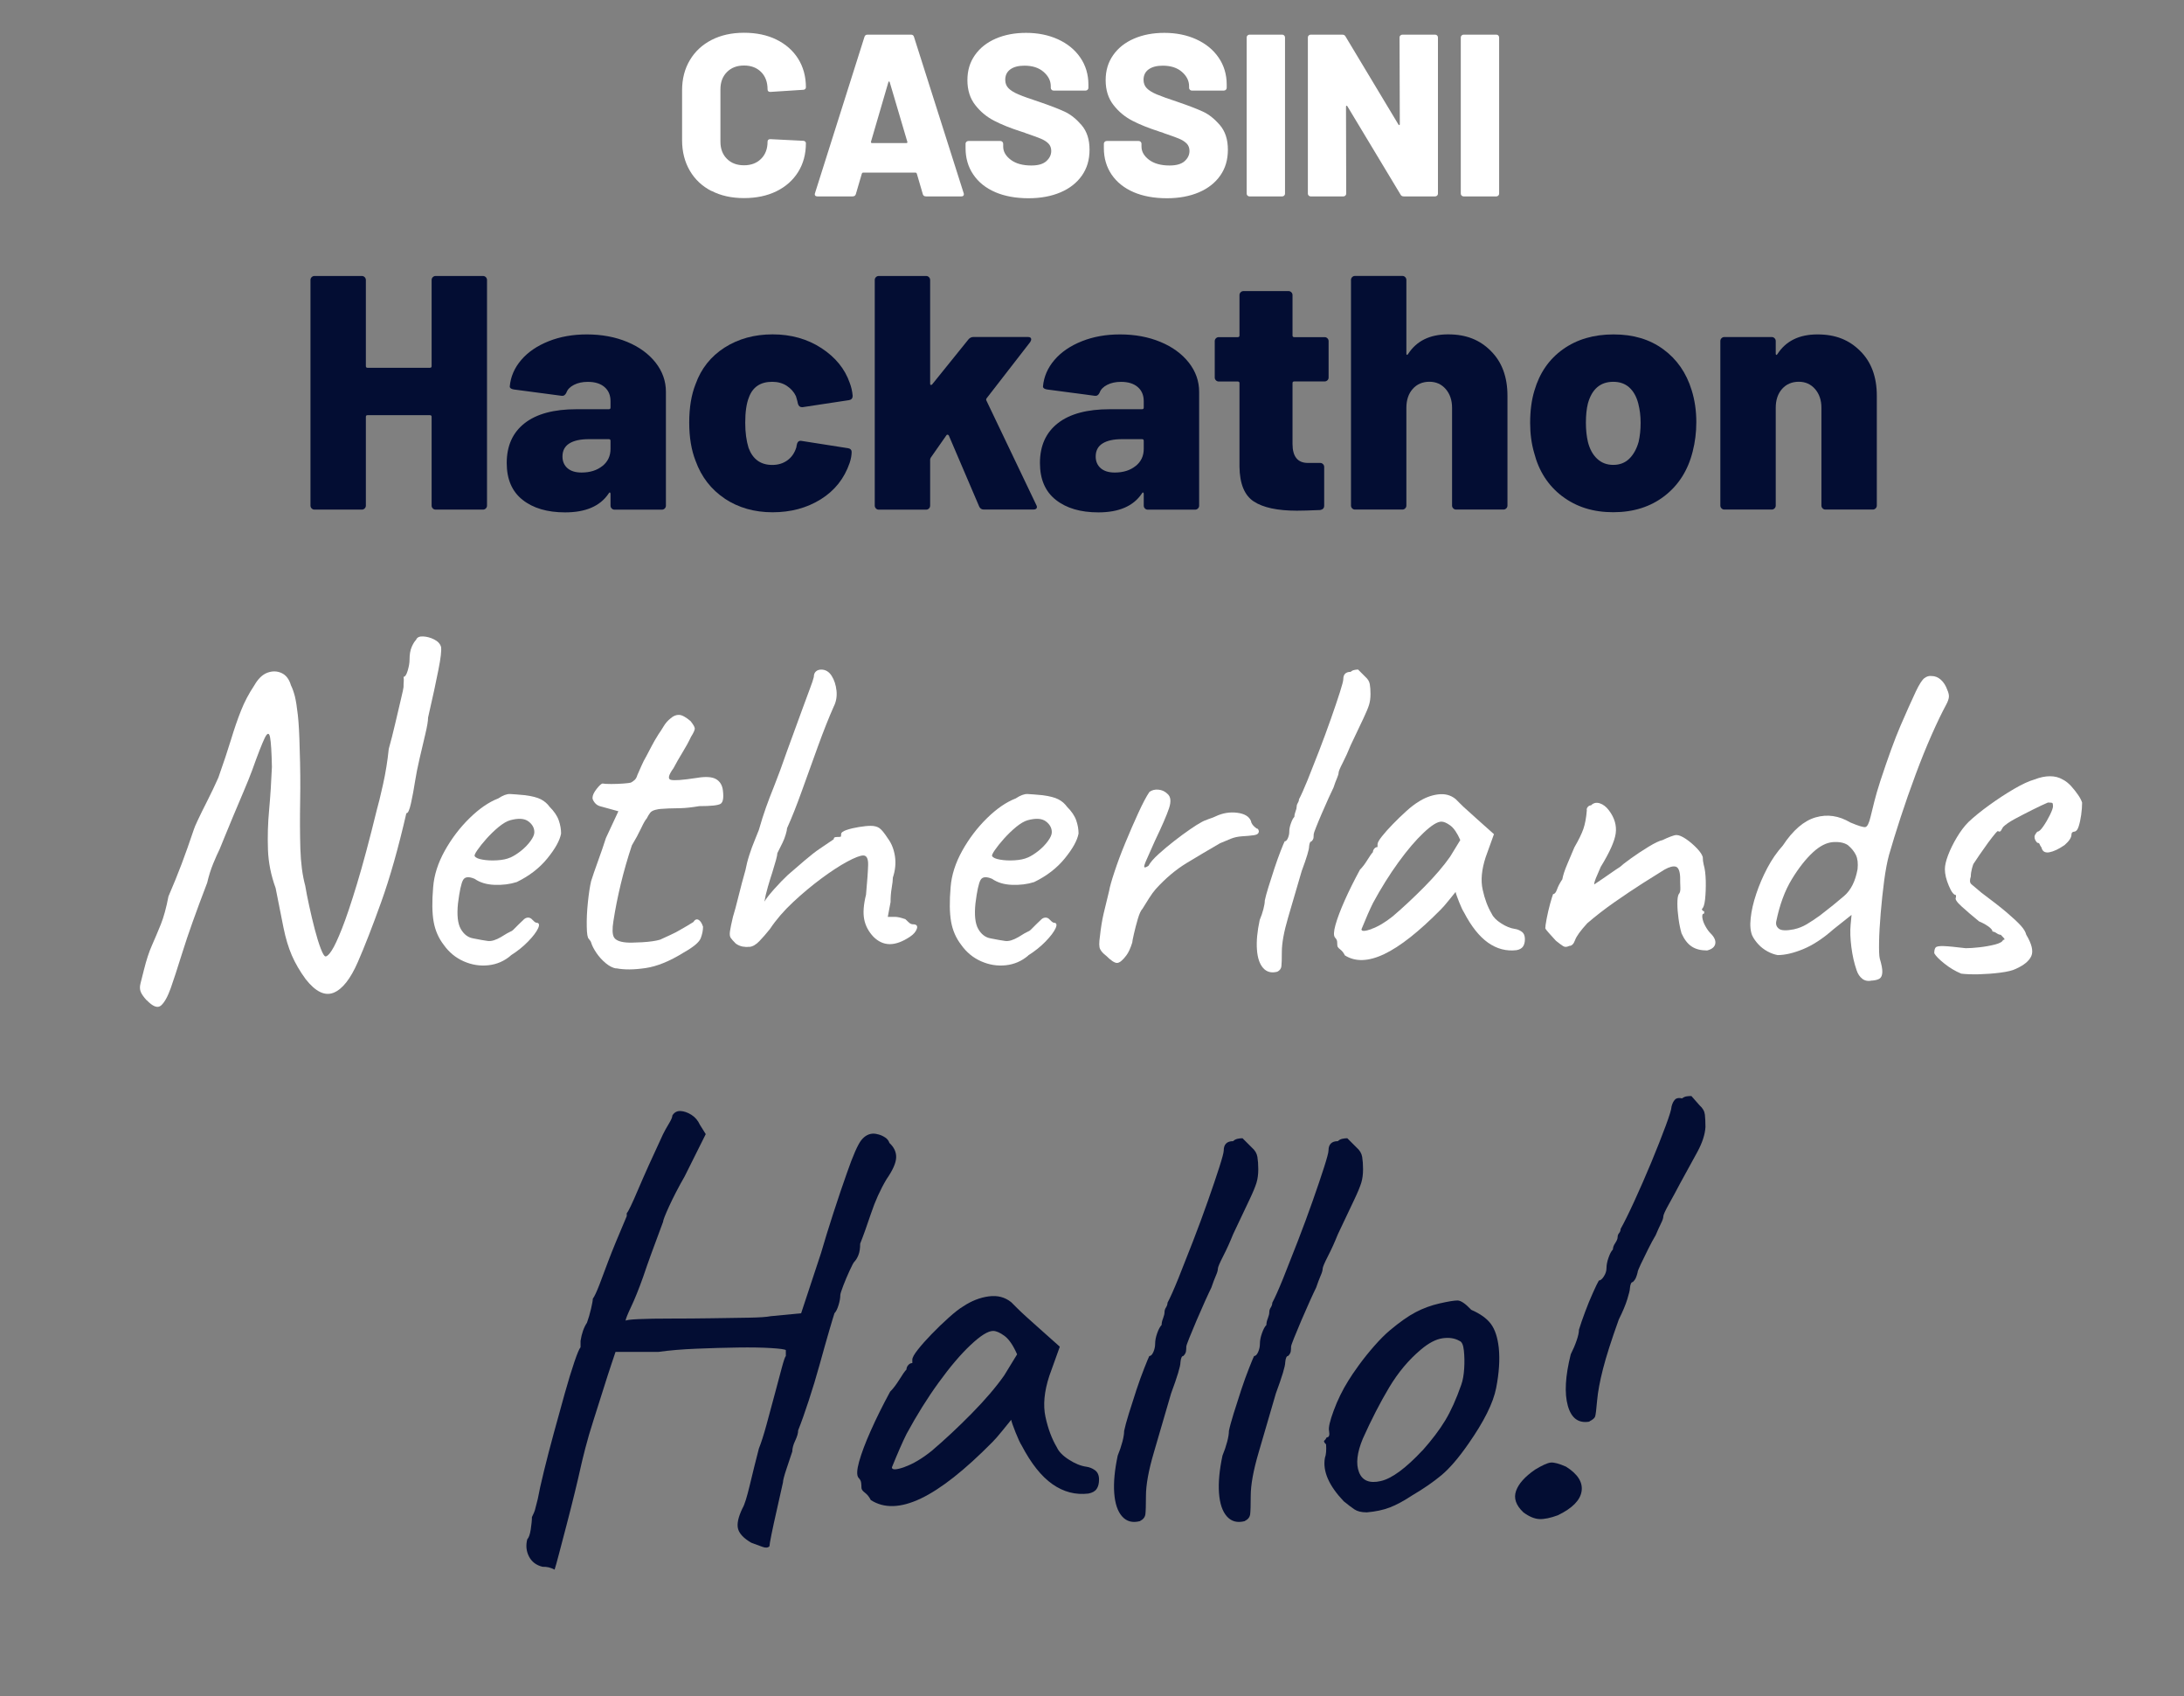 <svg width="425" height="330" xmlns="http://www.w3.org/2000/svg" xmlns:xlink="http://www.w3.org/1999/xlink" xml:space="preserve" overflow="hidden"><rect width="100%" height="100%" fill="#808080" stroke="none"/><g transform="translate(-140 -315)"><path d="M247.958 620.395C247.498 620.166 247.109 620.016 246.759 619.936 246.419 619.856 246.02 619.826 245.56 619.826 244.341 619.526 243.472 618.857 242.943 617.838 242.413 616.809 242.294 615.69 242.603 614.481 242.903 614.182 243.133 613.532 243.283 612.543 243.432 611.554 243.512 610.765 243.512 610.156 243.812 609.547 244.002 609.117 244.082 608.847 244.162 608.588 244.351 607.838 244.651 606.63 244.881 605.341 245.28 603.533 245.85 601.215 246.419 598.897 247.059 596.41 247.788 593.753 248.507 591.096 249.216 588.548 249.896 586.121 250.575 583.693 251.204 581.645 251.774 579.967 252.343 578.299 252.743 577.35 252.973 577.12L252.973 575.871C253.202 574.433 253.612 573.254 254.221 572.345 254.521 571.516 254.791 570.597 255.02 569.608 255.25 568.619 255.36 567.979 255.36 567.67 255.66 567.29 256.099 566.361 256.669 564.883 257.238 563.404 257.788 561.946 258.317 560.497 258.777 559.288 259.286 557.99 259.855 556.621 260.425 555.252 261.124 553.584 261.963 551.606L261.963 551.037C262.263 550.737 263.002 549.199 264.181 546.422 265.36 543.654 266.968 540.068 269.026 535.663 269.326 535.053 269.705 534.374 270.165 533.615 270.624 532.856 270.844 532.326 270.844 532.016 271.224 531.407 271.753 531.127 272.442 531.157 273.122 531.197 273.831 531.447 274.55 531.897 275.27 532.356 275.819 532.995 276.199 533.835L277.337 535.653 273.242 543.854C272.023 545.982 271.024 547.92 270.225 549.658 269.426 551.406 269.026 552.435 269.026 552.735 268.117 555.163 267.358 557.22 266.748 558.889 266.139 560.557 265.61 562.075 265.15 563.444 264.311 565.802 263.532 567.73 262.812 569.248 262.093 570.766 261.734 571.676 261.734 571.985 261.734 571.835 262.573 571.725 264.241 571.646 265.909 571.566 268.037 571.536 270.614 571.536 273.192 571.536 275.829 571.516 278.526 571.476 281.223 571.436 283.611 571.396 285.699 571.366 287.787 571.326 289.205 571.236 289.974 571.076L295.898 570.507 299.774 558.779C300.384 556.651 301.183 554.074 302.162 551.037 303.151 548 304.02 545.423 304.779 543.295 305.988 539.798 306.947 537.641 307.626 536.801 308.306 535.962 309.105 535.553 310.014 535.553 310.244 535.553 310.563 535.613 310.983 535.723 311.402 535.832 311.812 536.022 312.232 536.292 312.651 536.562 312.931 536.921 313.081 537.371 313.99 538.21 314.429 539.159 314.389 540.218 314.349 541.287 313.72 542.685 312.511 544.434 311.292 546.482 310.293 548.709 309.494 551.097 308.695 553.484 307.996 555.442 307.386 556.961 307.386 557.87 307.277 558.609 307.047 559.178 306.817 559.748 306.547 560.187 306.248 560.487 306.098 560.637 305.788 561.206 305.339 562.195 304.879 563.184 304.469 564.173 304.09 565.152 303.71 566.141 303.52 566.751 303.52 566.97 303.52 567.5 303.411 568.149 303.181 568.908 302.951 569.668 302.681 570.197 302.382 570.507 302.232 570.966 301.882 572.105 301.353 573.923 300.823 575.741 300.214 577.889 299.535 580.357 298.855 582.824 298.126 585.222 297.367 587.529 296.608 589.847 295.928 591.765 295.319 593.283 295.319 593.813 295.129 594.482 294.75 595.281 294.37 596.08 294.18 596.78 294.18 597.389 293.88 598.298 293.501 599.437 293.041 600.806 292.582 602.174 292.362 603.043 292.362 603.423 291.982 605.171 291.583 606.949 291.163 608.777 290.744 610.595 290.404 612.174 290.134 613.502 289.865 614.831 289.735 615.61 289.735 615.84 289.435 616.14 288.975 616.18 288.366 615.95 287.757 615.72 287.037 615.45 286.198 615.151 284.75 614.312 283.901 613.423 283.631 612.474 283.361 611.524 283.651 610.176 284.49 608.428 284.87 607.818 285.339 606.32 285.909 603.932 286.478 601.545 287.067 599.167 287.677 596.82 288.136 595.681 288.626 594.142 289.155 592.204 289.685 590.266 290.214 588.298 290.754 586.281 291.283 584.273 291.743 582.564 292.122 581.156 292.502 579.747 292.762 578.978 292.921 578.818L292.921 577.679C292.772 577.53 291.823 577.39 290.074 577.28 288.326 577.17 286.158 577.13 283.581 577.17 281.004 577.21 278.326 577.28 275.549 577.4 272.772 577.51 270.295 577.719 268.087 578.029L259.776 578.029C259.696 578.259 259.436 579.058 258.976 580.417 258.517 581.775 257.987 583.433 257.378 585.371 256.769 587.309 256.139 589.287 255.5 591.295 254.851 593.303 254.321 595.131 253.902 596.76 253.482 598.398 253.202 599.547 253.052 600.236 252.753 601.605 252.353 603.313 251.854 605.361 251.354 607.409 250.825 609.517 250.255 611.684 249.686 613.852 249.186 615.73 248.777 617.318 248.357 618.917 248.078 619.936 247.918 620.395Z" fill="#030D33"/><path d="M309.454 606.849C309.155 606.24 308.775 605.77 308.316 605.421 307.856 605.081 307.636 604.761 307.636 604.452 307.636 604.142 307.616 603.822 307.576 603.483 307.536 603.143 307.366 602.813 307.067 602.514 306.687 602.054 306.727 601.015 307.177 599.377 307.636 597.749 308.385 595.731 309.454 593.343 310.513 590.956 311.772 588.428 313.21 585.771 313.82 585.162 314.419 584.362 315.029 583.383 315.638 582.395 316.088 581.755 316.397 581.445 316.397 581.146 316.507 580.856 316.737 580.596 316.967 580.327 317.226 580.197 317.536 580.197L317.536 579.517C317.536 579.138 317.896 578.489 318.615 577.579 319.334 576.67 320.223 575.661 321.292 574.563 322.351 573.464 323.46 572.395 324.599 571.376 325.738 570.347 326.687 569.608 327.446 569.158 329.044 568.099 330.692 567.45 332.401 567.22 334.109 566.99 335.567 567.37 336.786 568.359 337.016 568.589 337.396 568.968 337.925 569.498 338.454 570.027 339.084 570.617 339.803 571.266 340.522 571.915 341.262 572.575 342.021 573.254L346.236 577.01 344.189 582.704C343.2 585.741 342.95 588.398 343.449 590.676 343.939 592.954 344.678 594.932 345.667 596.6 346.047 597.439 346.826 598.238 348.005 598.987 349.183 599.747 350.302 600.206 351.361 600.356 351.971 600.436 352.54 600.656 353.069 601.035 353.599 601.415 353.869 602.024 353.869 602.853 353.869 603.613 353.719 604.222 353.409 604.672 353.109 605.131 352.57 605.431 351.811 605.581 349.303 605.88 346.976 605.281 344.808 603.762 342.64 602.244 340.652 599.737 338.824 596.25 338.524 595.791 338.125 594.942 337.625 593.683 337.126 592.434 336.846 591.615 336.776 591.235 336.477 591.615 335.897 592.314 335.068 593.343 334.229 594.372 333.589 595.111 333.13 595.561 327.736 601.025 323.09 604.692 319.184 606.55 315.268 608.408 312.032 608.508 309.444 606.839ZM315.998 600.416C317.626 599.847 319.394 598.808 321.292 597.289 323.87 595.091 326.477 592.664 329.094 589.997 331.711 587.339 333.819 584.872 335.418 582.594L337.925 578.499C337.166 576.75 336.347 575.562 335.478 574.912 334.608 574.273 333.859 573.943 333.26 573.943 332.271 573.943 330.812 574.852 328.874 576.68 326.936 578.499 324.868 580.936 322.671 583.973 320.463 587.01 318.385 590.346 316.407 593.993 315.648 595.511 314.699 597.679 313.56 600.486 313.56 601.015 314.379 600.995 316.008 600.426Z" fill="#030D33"/><path d="M361.84 610.945C360.402 611.325 359.243 611.025 358.364 610.036 357.485 609.047 356.975 607.529 356.826 605.481 356.676 603.433 356.905 601.005 357.505 598.188 357.884 597.279 358.184 596.39 358.414 595.511 358.644 594.642 358.754 593.933 358.754 593.403 358.903 592.644 359.213 591.525 359.663 590.047 360.122 588.568 360.612 587.03 361.141 585.431 361.671 583.833 362.18 582.414 362.68 581.166 363.169 579.917 363.499 579.138 363.648 578.828 363.948 578.828 364.218 578.568 364.448 578.029 364.677 577.5 364.787 576.97 364.787 576.431 364.787 575.821 364.917 575.142 365.187 574.383 365.457 573.624 365.736 573.094 366.046 572.784 366.046 572.405 366.136 571.965 366.336 571.476 366.526 570.986 366.615 570.587 366.615 570.277 366.615 569.967 366.705 569.668 366.905 569.368 367.095 569.068 367.195 568.759 367.195 568.459 367.724 567.47 368.424 565.901 369.303 563.734 370.172 561.566 371.121 559.158 372.15 556.501 373.179 553.844 374.148 551.227 375.057 548.639 375.966 546.062 376.705 543.874 377.274 542.096 377.844 540.308 378.134 539.229 378.134 538.849 378.134 538.24 378.283 537.79 378.593 537.481 378.903 537.171 379.352 537.021 379.962 537.021 380.191 536.792 380.471 536.642 380.821 536.562 381.16 536.492 381.48 536.452 381.79 536.452 382.399 537.061 382.999 537.671 383.608 538.27 384.217 538.799 384.577 539.409 384.687 540.088 384.797 540.767 384.857 541.567 384.857 542.476 384.857 543.465 384.747 544.334 384.517 545.093 384.287 545.852 383.838 546.951 383.148 548.4 382.469 549.838 381.4 552.086 379.962 555.123 379.352 556.641 378.713 558.07 378.024 559.398 377.344 560.727 376.995 561.546 376.995 561.846 376.995 562.145 376.865 562.605 376.595 563.214 376.325 563.824 376.046 564.583 375.736 565.492 375.436 566.101 375.017 566.99 374.487 568.169 373.958 569.348 373.408 570.597 372.839 571.925 372.27 573.254 371.8 574.393 371.421 575.342 371.041 576.291 370.851 576.84 370.851 576.99 370.851 577.29 370.831 577.599 370.791 577.899 370.751 578.199 370.581 578.509 370.282 578.808 369.982 578.808 369.782 579.228 369.712 580.057 369.712 580.816 369.103 582.824 367.894 586.091 366.675 590.266 365.557 594.102 364.538 597.589 363.509 601.085 362.999 603.892 362.999 606.02 362.999 607.838 362.959 609.037 362.889 609.606 362.809 610.176 362.47 610.615 361.86 610.915Z" fill="#030D33"/><path d="M382.229 610.945C380.791 611.325 379.632 611.025 378.753 610.036 377.874 609.047 377.364 607.529 377.215 605.481 377.065 603.433 377.294 601.005 377.894 598.188 378.273 597.279 378.573 596.39 378.803 595.511 379.033 594.642 379.143 593.933 379.143 593.403 379.292 592.644 379.602 591.525 380.052 590.047 380.511 588.568 381.001 587.03 381.53 585.431 382.06 583.833 382.569 582.414 383.069 581.166 383.558 579.917 383.888 579.138 384.037 578.828 384.337 578.828 384.607 578.568 384.837 578.029 385.066 577.5 385.176 576.97 385.176 576.431 385.176 575.821 385.306 575.142 385.576 574.383 385.846 573.624 386.125 573.094 386.435 572.784 386.435 572.405 386.525 571.965 386.725 571.476 386.915 570.986 387.004 570.587 387.004 570.277 387.004 569.967 387.094 569.668 387.294 569.368 387.484 569.068 387.584 568.759 387.584 568.459 388.113 567.47 388.813 565.901 389.692 563.734 390.561 561.566 391.51 559.158 392.539 556.501 393.568 553.844 394.537 551.227 395.446 548.639 396.355 546.062 397.094 543.874 397.663 542.096 398.233 540.308 398.523 539.229 398.523 538.849 398.523 538.24 398.672 537.79 398.982 537.481 399.292 537.171 399.741 537.021 400.351 537.021 400.58 536.792 400.86 536.642 401.21 536.562 401.549 536.492 401.869 536.452 402.179 536.452 402.788 537.061 403.388 537.671 403.997 538.27 404.606 538.799 404.966 539.409 405.076 540.088 405.186 540.767 405.246 541.567 405.246 542.476 405.246 543.465 405.136 544.334 404.906 545.093 404.676 545.852 404.227 546.951 403.537 548.4 402.858 549.838 401.789 552.086 400.351 555.123 399.741 556.641 399.102 558.07 398.413 559.398 397.733 560.727 397.384 561.546 397.384 561.846 397.384 562.145 397.254 562.605 396.984 563.214 396.714 563.824 396.435 564.583 396.125 565.492 395.825 566.101 395.406 566.99 394.876 568.169 394.347 569.348 393.797 570.597 393.228 571.925 392.659 573.254 392.189 574.393 391.81 575.342 391.43 576.291 391.24 576.84 391.24 576.99 391.24 577.29 391.22 577.599 391.18 577.899 391.14 578.199 390.97 578.509 390.671 578.808 390.371 578.808 390.171 579.228 390.101 580.057 390.101 580.816 389.492 582.824 388.283 586.091 387.064 590.266 385.946 594.102 384.927 597.589 383.898 601.085 383.388 603.892 383.388 606.02 383.388 607.838 383.348 609.037 383.278 609.606 383.198 610.176 382.859 610.615 382.249 610.915Z" fill="#030D33"/><path d="M405.915 609.237C404.926 609.237 404.147 609.047 403.577 608.667 403.008 608.288 402.309 607.758 401.47 607.069 400.031 605.551 399.002 604.092 398.393 602.684 397.783 601.275 397.594 599.936 397.823 598.638 398.053 598.028 398.123 597.159 398.053 596.02 397.673 595.641 397.554 595.391 397.713 595.281 397.863 595.171 398.013 594.962 398.173 594.652 398.632 594.652 398.782 594.232 398.632 593.403 398.483 592.794 398.782 591.465 399.542 589.417 400.301 587.369 401.25 585.431 402.389 583.613 402.848 582.854 403.527 581.845 404.436 580.596 405.346 579.348 406.354 578.089 407.453 576.84 408.552 575.591 409.561 574.583 410.47 573.823 412.368 572.225 414.037 571.056 415.485 570.297 416.924 569.538 418.482 568.968 420.15 568.589 421.819 568.209 422.977 568.019 423.627 568.019 424.276 568.019 425.165 568.629 426.304 569.837 428.052 570.597 429.321 571.506 430.12 572.575 430.919 573.644 431.429 575.192 431.658 577.24 431.888 579.517 431.718 582.115 431.149 585.042 430.58 587.969 428.771 591.585 425.735 595.921 423.836 598.658 422.088 600.686 420.5 602.014 418.902 603.343 417.004 604.652 414.806 605.94 413.207 606.999 411.769 607.778 410.48 608.278 409.192 608.777 407.673 609.097 405.925 609.247ZM416.844 597.169C418.662 595.121 420.13 593.183 421.229 591.365 422.328 589.547 423.377 587.229 424.356 584.422 424.656 583.583 424.845 582.544 424.925 581.286 425.005 580.037 424.985 578.858 424.865 577.759 424.756 576.66 424.466 576.031 424.006 575.881 423.097 575.352 421.998 575.182 420.7 575.372 419.411 575.562 418.003 576.301 416.484 577.589 414.126 579.567 412.079 582.015 410.33 584.932 408.582 587.859 406.874 591.175 405.206 594.892 404.067 597.629 403.817 599.807 404.466 601.445 405.106 603.073 406.514 603.653 408.682 603.153 410.85 602.664 413.557 600.666 416.824 597.169Z" fill="#030D33"/><path d="M443.157 609.806C441.718 610.336 440.519 610.585 439.57 610.546 438.621 610.505 437.572 610.076 436.444 609.237 434.995 607.868 434.525 606.49 435.015 605.081 435.504 603.673 436.743 602.294 438.721 600.925 440.09 600.096 441.099 599.637 441.738 599.557 442.377 599.487 443.386 599.747 444.755 600.356 447.033 601.794 448.042 603.393 447.772 605.141 447.502 606.889 445.964 608.448 443.157 609.806ZM449.31 591.585C447.182 591.965 445.784 590.946 445.095 588.508 444.415 586.081 444.595 582.744 445.664 578.489 446.124 577.579 446.503 576.69 446.803 575.811 447.103 574.942 447.262 574.233 447.262 573.703 447.562 572.714 447.962 571.556 448.461 570.227 448.951 568.898 449.47 567.65 450 566.471 450.529 565.292 450.909 564.513 451.138 564.133 451.438 564.133 451.768 563.864 452.107 563.334 452.447 562.805 452.617 562.275 452.617 561.736 452.617 561.126 452.747 560.447 453.016 559.688 453.276 558.929 453.566 558.399 453.866 558.09 453.866 557.71 454.015 557.29 454.325 556.841 454.625 556.381 454.785 556.012 454.785 555.702 454.785 555.392 454.875 555.133 455.074 554.903 455.264 554.673 455.364 554.413 455.364 554.104 456.043 552.895 456.942 551.087 458.041 548.689 459.14 546.302 460.239 543.774 461.348 541.117 462.447 538.46 463.376 536.102 464.135 534.054 464.894 532.006 465.274 530.748 465.274 530.298 465.424 529.689 465.653 529.239 465.953 528.93 466.253 528.62 466.712 528.55 467.322 528.7 467.621 528.47 467.931 528.34 468.231 528.3 468.53 528.26 468.84 528.24 469.14 528.24 469.669 528.85 470.199 529.459 470.738 530.058 471.348 530.588 471.687 531.197 471.767 531.877 471.837 532.556 471.877 533.355 471.877 534.264 471.797 535.703 471.268 537.341 470.279 539.159 469.29 540.977 468.191 542.995 466.972 545.193 466.213 546.641 465.474 548 464.754 549.289 464.035 550.577 463.675 551.376 463.675 551.676 463.675 551.976 463.526 552.435 463.216 553.045 462.916 553.654 462.567 554.413 462.187 555.322 461.727 556.082 461.238 556.991 460.708 558.06 460.179 559.128 459.7 560.097 459.29 560.967 458.87 561.846 458.661 562.385 458.661 562.615 458.581 562.915 458.491 563.224 458.371 563.524 458.261 563.824 458.051 564.133 457.742 564.433 457.442 564.433 457.242 564.853 457.172 565.682 457.172 565.981 457.002 566.691 456.663 567.79 456.323 568.888 455.774 570.197 455.014 571.716 453.566 575.741 452.547 578.948 451.938 581.336 451.328 583.723 450.949 585.761 450.799 587.429 450.649 589.247 450.509 590.316 450.399 590.616 450.289 590.916 449.92 591.225 449.32 591.525Z" fill="#030D33"/><path d="M168.55 509.629C167.95 508.97 167.561 508.421 167.381 507.961 167.201 507.512 167.181 506.972 167.341 506.343 167.491 505.714 167.71 504.824 168.01 503.686 168.49 501.768 169.009 500.169 169.588 498.881 170.158 497.592 170.727 496.243 171.297 494.835 171.866 493.426 172.356 491.618 172.785 489.39 173.744 487.173 174.593 485.075 175.343 483.097 176.092 481.119 176.881 478.871 177.73 476.354 177.79 476.114 178.06 475.485 178.539 474.466 179.019 473.447 179.628 472.208 180.377 470.74 181.127 469.271 181.826 467.783 182.495 466.284 183.514 463.407 184.333 460.93 184.963 458.872 185.592 456.804 186.231 454.926 186.901 453.258 187.56 451.579 188.429 449.931 189.508 448.313 190.227 447.054 191.066 446.245 192.025 445.885 192.984 445.526 193.903 445.545 194.773 445.935 195.642 446.325 196.261 447.114 196.611 448.313 196.91 448.912 197.16 449.631 197.38 450.47 197.59 451.31 197.779 452.528 197.959 454.107 198.139 455.695 198.259 457.933 198.319 460.81 198.439 464.226 198.469 467.593 198.409 470.919 198.349 474.246 198.369 477.323 198.449 480.13 198.539 482.947 198.858 485.344 199.398 487.322 199.578 488.401 199.827 489.7 200.167 491.238 200.497 492.767 200.856 494.285 201.246 495.774 201.635 497.272 202.025 498.531 202.415 499.55 202.804 500.569 203.114 501.078 203.354 501.078 203.653 501.078 204.063 500.689 204.562 499.909 205.072 499.13 205.731 497.722 206.54 495.684 207.35 493.646 208.319 490.759 209.457 487.013 210.596 483.267 211.885 478.462 213.323 472.578 213.623 471.559 214.023 469.91 214.532 467.633 215.042 465.355 215.411 463.047 215.651 460.71 216.071 459.211 216.49 457.563 216.91 455.765 217.329 453.967 217.699 452.378 218.029 451 218.358 449.621 218.528 448.842 218.528 448.662 218.528 448.243 218.538 447.883 218.568 447.583 218.598 447.284 218.578 446.984 218.528 446.684 218.828 446.684 219.097 446.275 219.337 445.476 219.577 444.666 219.697 443.967 219.697 443.358 219.697 442.339 219.837 441.52 220.106 440.89 220.376 440.261 220.656 439.801 220.966 439.492 221.145 439.012 221.595 438.792 222.314 438.822 223.033 438.852 223.753 439.042 224.472 439.402 225.191 439.761 225.641 440.241 225.821 440.84 225.94 441.5 225.781 442.988 225.321 445.286 224.871 447.593 224.202 450.7 223.303 454.596 223.303 455.255 223.123 456.334 222.764 457.833 222.404 459.331 222.024 460.92 221.645 462.598 221.255 464.276 220.975 465.715 220.786 466.913 220.546 468.472 220.276 469.92 219.977 471.279 219.677 472.628 219.377 473.277 219.077 473.207 217.519 479.98 215.891 485.744 214.173 490.519 212.464 495.284 210.946 499.17 209.637 502.167 208.199 505.464 206.63 507.452 204.922 508.141 203.214 508.83 201.396 507.941 199.478 505.494 198.339 503.935 197.44 502.387 196.78 500.859 196.121 499.33 195.582 497.532 195.162 495.464 194.743 493.396 194.233 490.829 193.634 487.772 192.735 485.315 192.235 482.827 192.145 480.31 192.055 477.792 192.125 475.195 192.375 472.528 192.615 469.86 192.795 467.083 192.914 464.206 192.854 461.329 192.735 459.411 192.555 458.452 192.375 457.493 192.025 457.543 191.516 458.582 191.006 459.631 190.177 461.749 189.048 464.916 188.629 466.054 188.069 467.433 187.38 469.051 186.691 470.67 186.012 472.278 185.352 473.856 184.693 475.445 184.123 476.823 183.644 477.992 183.164 479.161 182.865 479.9 182.745 480.2 182.385 480.919 181.966 481.868 181.486 483.027 181.007 484.196 180.617 485.444 180.317 486.753 178.16 492.387 176.551 496.883 175.512 500.239 174.463 503.596 173.694 505.933 173.225 507.252 172.625 508.93 171.996 510.049 171.337 510.628 170.677 511.198 169.748 510.848 168.55 509.59Z" fill="#FFFFFF"/><path d="M239.397 500.908C238.138 501.987 236.689 502.617 235.041 502.797 233.393 502.976 231.784 502.717 230.226 502.027 228.668 501.338 227.379 500.279 226.36 498.841 225.341 497.522 224.682 496.013 224.382 494.305 224.082 492.597 224.052 490.359 224.292 487.602 224.472 485.265 225.221 482.917 226.54 480.539 227.858 478.172 229.457 476.064 231.345 474.206 233.233 472.348 235.101 471.059 236.959 470.34 237.858 469.741 238.627 469.461 239.247 469.481 239.876 469.511 240.845 469.591 242.164 469.711 243.542 469.89 244.581 470.16 245.27 470.52 245.96 470.879 246.509 471.359 246.939 471.958 247.838 472.857 248.437 473.746 248.737 474.616 249.037 475.485 249.186 476.334 249.186 477.173 248.947 478.492 248.068 480.09 246.529 481.988 245.001 483.876 243.003 485.424 240.545 486.613 239.227 487.033 237.788 487.213 236.23 487.153 234.671 487.093 233.383 486.703 232.364 485.984 231.225 485.504 230.476 485.574 230.116 486.204 229.756 486.833 229.427 488.351 229.127 490.739 228.887 493.017 229.067 494.685 229.667 495.734 230.266 496.783 231.075 497.402 232.094 497.572 233.293 497.812 234.232 497.981 234.921 498.071 235.61 498.161 236.46 497.912 237.488 497.312 238.448 496.713 239.047 496.363 239.287 496.273 239.526 496.183 239.716 496.063 239.866 495.914 240.016 495.764 240.385 495.384 240.985 494.795 241.404 494.375 241.734 494.065 241.974 493.846 242.214 493.636 242.483 493.526 242.783 493.526 243.083 493.526 243.352 493.666 243.592 493.936 243.832 494.205 244.072 494.405 244.311 494.515 244.911 494.515 245.041 494.875 244.721 495.594 244.391 496.313 243.742 497.172 242.783 498.161 241.824 499.15 240.685 500.069 239.367 500.898ZM239.307 481.848C239.966 481.548 240.655 481.119 241.374 480.549 242.094 479.98 242.703 479.351 243.213 478.661 243.722 477.972 243.982 477.393 243.982 476.913 243.982 476.074 243.592 475.375 242.813 474.795 242.034 474.226 240.865 474.156 239.307 474.576 238.647 474.755 237.898 475.195 237.059 475.874 236.22 476.564 235.431 477.333 234.681 478.162 233.932 479.001 233.333 479.75 232.883 480.41 232.434 481.069 232.264 481.458 232.384 481.578 232.564 481.878 233.073 482.108 233.912 482.248 234.751 482.398 235.69 482.447 236.739 482.378 237.788 482.318 238.637 482.138 239.297 481.838Z" fill="#FFFFFF"/><path d="M259.895 503.426C259.236 503.306 258.557 502.966 257.867 502.387 257.178 501.818 256.579 501.158 256.069 500.409 255.56 499.66 255.22 498.99 255.03 498.381 255.03 498.261 254.881 498.021 254.581 497.662 254.341 497.482 254.201 496.693 254.181 495.274 254.151 493.866 254.221 492.297 254.401 490.559 254.581 488.821 254.791 487.442 255.03 486.423 255.33 485.464 255.78 484.166 256.379 482.507 256.978 480.859 257.488 479.381 257.907 478.052L260.335 472.837 256.739 471.848C256.319 471.729 255.979 471.489 255.7 471.129 255.43 470.77 255.3 470.47 255.3 470.23 255.3 469.751 255.57 469.171 256.109 468.482 256.649 467.793 257.038 467.443 257.278 467.443 257.578 467.503 258.137 467.533 258.946 467.533 259.756 467.533 260.545 467.503 261.324 467.443 262.103 467.383 262.583 467.323 262.762 467.263 263.002 467.143 263.242 466.983 263.482 466.764 263.721 466.554 263.901 466.244 264.021 465.815 264.321 465.155 264.591 464.546 264.83 463.977 265.07 463.407 265.4 462.768 265.819 462.039 266.239 461.259 266.589 460.6 266.858 460.061 267.128 459.521 267.568 458.772 268.167 457.813 268.467 457.393 268.796 456.884 269.156 456.284 269.516 455.685 269.965 455.176 270.504 454.756 271.044 454.276 271.593 454.057 272.173 454.087 272.742 454.117 273.471 454.526 274.38 455.295 274.86 455.895 275.13 456.344 275.19 456.644 275.25 456.944 275.01 457.513 274.47 458.352 273.991 459.371 273.431 460.39 272.802 461.409 272.173 462.428 271.593 463.447 271.054 464.466 270.095 465.785 269.915 466.534 270.514 466.714 271.114 466.893 272.792 466.774 275.549 466.354 277.287 466.054 278.546 466.134 279.325 466.574 280.105 467.023 280.554 467.763 280.674 468.782 280.854 470.22 280.704 471.089 280.224 471.389 279.745 471.689 278.366 471.838 276.089 471.838 274.65 472.078 273.421 472.218 272.403 472.238 271.384 472.268 270.634 472.288 270.155 472.288 269.376 472.348 268.866 472.378 268.626 472.378 268.387 472.378 268.027 472.438 267.548 472.558 267.068 472.678 266.718 472.877 266.519 473.137 266.309 473.407 266.079 473.786 265.839 474.256 265.6 474.496 265.24 475.125 264.76 476.144 264.281 477.163 263.682 478.272 262.962 479.471 262.123 481.988 261.404 484.495 260.804 486.983 260.205 489.47 259.726 491.878 259.366 494.225 259.126 495.724 259.156 496.763 259.456 497.322 259.756 497.892 260.535 498.241 261.793 498.361 262.453 498.421 263.512 498.401 264.99 498.321 266.459 498.231 267.607 498.071 268.447 497.822 269.106 497.522 269.795 497.212 270.514 496.873 271.234 496.543 271.893 496.203 272.492 495.834 273.032 495.534 273.841 495.055 274.92 494.395 275.22 493.916 275.549 493.766 275.909 493.946 276.269 494.125 276.568 494.575 276.808 495.294 276.808 496.013 276.658 496.763 276.358 497.542 276.059 498.321 274.95 499.25 273.032 500.329 270.335 502.007 267.867 503.016 265.62 503.346 263.372 503.676 261.464 503.696 259.915 503.386Z" fill="#FFFFFF"/><path d="M285.789 499.2C285.369 499.26 284.93 499.24 284.49 499.16 284.041 499.07 283.601 498.881 283.181 498.581 282.702 498.101 282.372 497.732 282.192 497.462 282.013 497.192 281.963 496.763 282.053 496.163 282.142 495.564 282.332 494.635 282.632 493.376 282.932 492.417 283.291 491.089 283.711 489.38 284.13 487.672 284.58 485.984 285.06 484.306 285.239 483.347 285.489 482.358 285.819 481.339 286.148 480.32 286.488 479.381 286.858 478.502 287.217 477.632 287.487 476.963 287.667 476.484 288.146 474.805 288.616 473.337 289.065 472.078 289.515 470.819 290.064 469.371 290.734 467.713 291.393 466.064 292.202 463.867 293.161 461.109 294.48 457.513 295.479 454.766 296.168 452.878 296.857 450.99 297.367 449.611 297.696 448.742 298.026 447.873 298.246 447.204 298.366 446.714 298.366 446.235 298.506 445.875 298.775 445.635 299.045 445.396 299.385 445.276 299.814 445.276 300.653 445.276 301.323 445.685 301.842 446.495 302.352 447.304 302.661 448.263 302.781 449.372 302.901 450.48 302.721 451.519 302.242 452.468 301.283 454.626 300.264 457.193 299.185 460.16 298.106 463.127 297.057 466.034 296.038 468.881 295.019 471.729 294.06 474.146 293.161 476.124 293.161 476.364 293.071 476.783 292.891 477.383 292.712 477.982 292.502 478.522 292.262 479.001 292.022 479.481 291.693 480.14 291.273 480.979 291.273 481.219 291.183 481.668 291.003 482.328 290.824 482.987 290.584 483.796 290.284 484.755 290.044 485.474 289.755 486.403 289.425 487.542 289.095 488.681 288.876 489.64 288.756 490.419 289.055 489.88 289.685 489.071 290.644 487.992 291.603 486.913 292.502 485.984 293.341 485.205 294.3 484.365 295.379 483.436 296.578 482.418 297.776 481.399 298.735 480.649 299.455 480.17 300.174 479.69 301.103 479.061 302.242 478.282 302.242 478.042 302.342 477.912 302.561 477.872 302.771 477.842 302.991 477.832 303.231 477.832 303.471 477.832 303.6 477.802 303.64 477.742 303.67 477.682 303.68 477.533 303.68 477.293 303.68 476.993 304.02 476.723 304.719 476.484 305.409 476.244 306.218 476.054 307.147 475.904 308.076 475.754 308.835 475.674 309.434 475.674 310.154 475.674 310.723 475.824 311.143 476.124 311.562 476.424 312.102 477.083 312.761 478.102 313.48 479.061 313.94 480.22 314.15 481.558 314.359 482.907 314.229 484.306 313.75 485.734 313.75 486.214 313.67 486.893 313.52 487.762 313.37 488.631 313.3 489.55 313.3 490.509L312.761 493.386 314.199 493.386C314.679 493.386 315.338 493.536 316.177 493.836 316.417 494.076 316.657 494.295 316.897 494.505 317.136 494.715 317.376 494.825 317.616 494.825 318.335 494.825 318.605 495.114 318.425 495.674 318.245 496.243 317.796 496.773 317.076 497.252 315.638 498.211 314.329 498.691 313.161 498.691 311.992 498.691 310.923 498.211 309.964 497.252 309.005 496.233 308.405 495.094 308.166 493.836 307.926 492.577 308.046 490.989 308.525 489.071 308.765 486.433 308.905 484.505 308.935 483.277 308.965 482.048 308.645 481.439 307.996 481.439 307.396 481.439 306.348 481.838 304.849 482.647 303.351 483.456 301.672 484.555 299.814 485.934 297.956 487.312 296.128 488.841 294.33 490.519 292.532 492.197 291.033 493.936 289.835 495.734 289.115 496.633 288.426 497.432 287.767 498.111 287.107 498.801 286.448 499.18 285.789 499.23Z" fill="#FFFFFF"/><path d="M340.093 500.908C338.834 501.987 337.386 502.617 335.737 502.797 334.089 502.976 332.481 502.717 330.922 502.027 329.364 501.338 328.075 500.279 327.056 498.841 326.037 497.522 325.378 496.013 325.078 494.305 324.779 492.597 324.749 490.359 324.988 487.602 325.168 485.265 325.917 482.917 327.236 480.539 328.555 478.172 330.153 476.064 332.041 474.206 333.929 472.348 335.797 471.059 337.655 470.34 338.554 469.741 339.324 469.461 339.943 469.481 340.572 469.511 341.541 469.591 342.86 469.711 344.239 469.89 345.277 470.16 345.967 470.52 346.656 470.879 347.205 471.359 347.635 471.958 348.534 472.857 349.133 473.746 349.433 474.616 349.733 475.485 349.883 476.334 349.883 477.173 349.643 478.492 348.764 480.09 347.225 481.988 345.697 483.876 343.699 485.424 341.242 486.613 339.923 487.033 338.484 487.213 336.926 487.153 335.368 487.093 334.079 486.703 333.06 485.984 331.921 485.504 331.172 485.574 330.812 486.204 330.453 486.833 330.123 488.351 329.823 490.739 329.584 493.017 329.763 494.685 330.363 495.734 330.962 496.783 331.771 497.402 332.79 497.572 333.989 497.812 334.928 497.981 335.617 498.071 336.307 498.161 337.156 497.912 338.185 497.312 339.144 496.713 339.743 496.363 339.983 496.273 340.223 496.183 340.412 496.063 340.562 495.914 340.712 495.764 341.082 495.384 341.681 494.795 342.101 494.375 342.43 494.065 342.67 493.846 342.91 493.636 343.18 493.526 343.479 493.526 343.779 493.526 344.049 493.666 344.288 493.936 344.528 494.205 344.768 494.405 345.008 494.515 345.607 494.515 345.737 494.875 345.417 495.594 345.088 496.313 344.438 497.172 343.479 498.161 342.52 499.15 341.381 500.069 340.063 500.898ZM340.003 481.848C340.662 481.548 341.352 481.119 342.071 480.549 342.79 479.98 343.399 479.351 343.909 478.661 344.418 477.972 344.678 477.393 344.678 476.913 344.678 476.074 344.288 475.375 343.509 474.795 342.73 474.226 341.561 474.156 340.003 474.576 339.344 474.755 338.594 475.195 337.755 475.874 336.916 476.564 336.127 477.333 335.378 478.162 334.628 479.001 334.029 479.75 333.579 480.41 333.13 481.069 332.96 481.458 333.08 481.578 333.26 481.878 333.769 482.108 334.608 482.248 335.448 482.398 336.387 482.447 337.436 482.378 338.484 482.318 339.334 482.138 339.993 481.838Z" fill="#FFFFFF"/><path d="M355.197 500.908C354.658 500.489 354.278 500.069 354.078 499.65 353.869 499.23 353.859 498.421 354.038 497.222 354.218 495.544 354.458 494.065 354.758 492.767 355.057 491.478 355.417 490 355.837 488.311 355.956 487.592 356.296 486.363 356.875 484.625 357.445 482.887 358.144 480.999 358.993 478.961 359.832 476.923 360.672 474.995 361.511 473.167 362.35 471.339 363.069 469.97 363.668 469.081 364.148 468.722 364.727 468.572 365.417 468.632 366.106 468.692 366.685 468.961 367.175 469.441 367.834 469.98 367.934 470.929 367.485 472.268 367.035 473.617 366.116 475.734 364.737 478.611 364.018 480.23 363.479 481.439 363.119 482.248 362.759 483.057 362.61 483.536 362.669 483.686 362.729 483.836 362.999 483.766 363.479 483.456 363.838 482.797 364.498 482.038 365.457 481.169 366.416 480.3 367.435 479.451 368.513 478.611 369.592 477.772 370.611 477.023 371.57 476.364 372.529 475.704 373.189 475.285 373.548 475.105 374.028 474.805 374.587 474.556 375.217 474.346 375.846 474.136 376.276 473.976 376.515 473.846 377.894 473.187 379.302 472.947 380.741 473.127 382.179 473.307 383.078 473.846 383.438 474.745 383.498 475.225 383.858 475.704 384.517 476.184 384.757 476.184 384.907 476.364 384.967 476.723 384.967 477.143 384.657 477.403 384.028 477.493 383.398 477.582 382.599 477.662 381.64 477.712 380.861 477.772 380.171 477.922 379.572 478.162 378.973 478.402 378.253 478.701 377.414 479.061 375.137 480.38 372.959 481.668 370.891 482.927 368.823 484.186 366.825 485.864 364.917 487.962 364.498 488.441 364.078 489.011 363.659 489.67 363.239 490.329 362.789 491.049 362.31 491.828 362.01 492.128 361.711 492.787 361.411 493.806 361.111 494.825 360.861 495.804 360.652 496.723 360.442 497.652 360.332 498.211 360.332 498.391 359.972 499.53 359.583 500.369 359.163 500.908 358.444 501.867 357.844 502.347 357.365 502.347 356.885 502.347 356.166 501.867 355.207 500.908Z" fill="#FFFFFF"/><path d="M388.553 504.055C387.414 504.355 386.495 504.115 385.806 503.336 385.116 502.557 384.707 501.358 384.597 499.74 384.477 498.121 384.657 496.203 385.136 493.986 385.436 493.266 385.676 492.567 385.856 491.868 386.035 491.178 386.125 490.629 386.125 490.199 386.245 489.6 386.485 488.721 386.845 487.552 387.204 486.383 387.594 485.165 388.013 483.906 388.433 482.647 388.833 481.528 389.222 480.529 389.612 479.54 389.862 478.931 389.991 478.691 390.231 478.691 390.441 478.482 390.621 478.062 390.801 477.642 390.89 477.223 390.89 476.803 390.89 476.324 390.99 475.784 391.21 475.185 391.42 474.586 391.64 474.166 391.879 473.926 391.879 473.627 391.949 473.287 392.099 472.897 392.249 472.508 392.329 472.188 392.329 471.948 392.329 471.709 392.399 471.469 392.549 471.229 392.699 470.989 392.779 470.75 392.779 470.51 393.198 469.731 393.747 468.492 394.447 466.784 395.136 465.075 395.885 463.177 396.694 461.079 397.504 458.982 398.263 456.914 398.982 454.876 399.701 452.838 400.281 451.12 400.73 449.711 401.18 448.303 401.4 447.454 401.4 447.154 401.4 446.674 401.519 446.315 401.759 446.075 401.999 445.835 402.359 445.715 402.838 445.715 403.018 445.536 403.248 445.416 403.517 445.356 403.787 445.296 404.037 445.266 404.277 445.266 404.756 445.745 405.236 446.225 405.715 446.704 406.195 447.124 406.474 447.603 406.564 448.143 406.654 448.682 406.694 449.312 406.694 450.031 406.694 450.81 406.604 451.499 406.424 452.099 406.245 452.698 405.885 453.567 405.346 454.706 404.806 455.845 403.967 457.613 402.828 460.011 402.349 461.209 401.839 462.338 401.3 463.387 400.76 464.436 400.491 465.085 400.491 465.315 400.491 465.545 400.381 465.915 400.181 466.394 399.971 466.874 399.741 467.473 399.512 468.192 399.272 468.672 398.942 469.381 398.523 470.31 398.103 471.239 397.663 472.228 397.214 473.277 396.764 474.326 396.385 475.225 396.095 475.974 395.795 476.723 395.646 477.163 395.646 477.273 395.646 477.513 395.626 477.752 395.606 477.992 395.576 478.232 395.436 478.472 395.196 478.711 394.956 478.711 394.806 479.041 394.746 479.7 394.746 480.3 394.267 481.888 393.308 484.465 392.349 487.762 391.46 490.789 390.651 493.546 389.842 496.303 389.442 498.521 389.442 500.199 389.442 501.638 389.412 502.577 389.352 503.026 389.292 503.476 389.022 503.825 388.543 504.065Z" fill="#FFFFFF"/><path d="M401.679 500.819C401.44 500.339 401.14 499.969 400.78 499.7 400.421 499.43 400.241 499.18 400.241 498.94 400.241 498.701 400.221 498.441 400.201 498.181 400.171 497.912 400.031 497.652 399.791 497.412 399.492 497.052 399.522 496.233 399.881 494.945 400.241 493.656 400.84 492.068 401.679 490.18 402.518 488.291 403.507 486.303 404.646 484.206 405.126 483.726 405.605 483.097 406.085 482.318 406.564 481.538 406.924 481.029 407.164 480.789 407.164 480.549 407.254 480.33 407.433 480.11 407.613 479.9 407.823 479.8 408.063 479.8L408.063 479.261C408.063 478.961 408.342 478.452 408.912 477.732 409.481 477.013 410.181 476.224 411.03 475.355 411.869 474.486 412.738 473.647 413.637 472.837 414.536 472.028 415.285 471.449 415.885 471.089 417.143 470.25 418.442 469.741 419.801 469.561 421.149 469.381 422.298 469.681 423.257 470.46 423.437 470.64 423.737 470.939 424.156 471.359 424.576 471.778 425.065 472.248 425.645 472.747 426.214 473.257 426.793 473.786 427.393 474.326L430.719 477.293 429.101 481.788C428.322 484.186 428.122 486.284 428.522 488.082 428.911 489.88 429.491 491.438 430.27 492.757 430.57 493.416 431.179 494.046 432.118 494.645 433.047 495.244 433.926 495.604 434.765 495.724 435.245 495.784 435.694 495.964 436.114 496.263 436.533 496.563 436.743 497.042 436.743 497.702 436.743 498.301 436.623 498.781 436.384 499.14 436.144 499.5 435.724 499.74 435.125 499.86 433.147 500.099 431.299 499.62 429.591 498.421 427.882 497.222 426.304 495.244 424.875 492.487 424.636 492.128 424.316 491.458 423.926 490.469 423.537 489.48 423.307 488.841 423.257 488.531 423.017 488.831 422.568 489.39 421.908 490.199 421.249 491.009 420.74 491.598 420.38 491.948 416.124 496.263 412.448 499.16 409.361 500.629 406.275 502.097 403.707 502.167 401.669 500.849ZM406.854 495.744C408.143 495.294 409.531 494.475 411.03 493.276 413.068 491.538 415.115 489.62 417.193 487.522 419.261 485.424 420.929 483.476 422.188 481.678L424.166 478.442C423.567 477.063 422.917 476.124 422.238 475.615 421.549 475.105 420.959 474.855 420.49 474.855 419.711 474.855 418.552 475.575 417.034 477.013 415.505 478.452 413.867 480.37 412.129 482.767 410.39 485.165 408.742 487.802 407.184 490.679 406.584 491.878 405.835 493.586 404.936 495.804 404.936 496.223 405.575 496.213 406.874 495.764Z" fill="#FFFFFF"/><path d="M472.167 499.919C470.968 499.919 469.979 499.67 469.2 499.15 468.421 498.641 467.761 497.792 467.222 496.593 466.982 495.754 466.782 494.805 466.642 493.766 466.493 492.717 466.413 491.728 466.413 490.799 466.413 489.87 466.503 489.26 466.682 488.961 466.922 488.721 467.022 488.291 466.992 487.662 466.962 487.033 466.952 486.353 466.952 485.634 466.892 484.435 466.602 483.766 466.103 483.616 465.593 483.466 464.854 483.656 463.895 484.196 462.816 484.855 461.408 485.734 459.67 486.843 457.931 487.952 456.123 489.171 454.225 490.489 452.337 491.808 450.549 493.186 448.881 494.625 447.562 496.063 446.763 497.162 446.503 497.912 446.233 498.661 445.854 499.03 445.384 499.03 444.905 499.27 444.495 499.29 444.176 499.07 443.846 498.861 443.376 498.521 442.777 498.031 442.357 497.552 441.938 497.092 441.518 496.643 441.099 496.193 440.829 495.854 440.709 495.604 440.709 495.304 440.799 494.675 440.979 493.716 441.159 492.757 441.388 491.798 441.648 490.839 441.918 489.88 442.108 489.25 442.228 488.951 442.527 488.951 442.777 488.651 442.987 488.052 443.197 487.452 443.536 486.793 444.026 486.074 444.146 485.354 444.455 484.385 444.975 483.157 445.484 481.928 445.944 480.829 446.363 479.87 447.202 478.432 447.782 477.233 448.121 476.274 448.451 475.315 448.671 474.116 448.791 472.678 448.731 472.438 448.791 472.218 448.971 472.008 449.15 471.798 449.36 471.689 449.6 471.689 450.079 471.209 450.649 471.079 451.308 471.289 451.967 471.499 452.567 471.958 453.106 472.678 454.185 474.116 454.615 475.595 454.415 477.133 454.205 478.661 453.226 480.839 451.498 483.656 451.078 484.615 450.759 485.354 450.549 485.864 450.339 486.373 450.229 486.783 450.229 487.073 451.488 486.234 452.517 485.534 453.336 484.955 454.145 484.385 454.785 483.956 455.264 483.656 455.564 483.357 456.253 482.817 457.332 482.038 458.411 481.259 459.56 480.499 460.788 479.75 462.017 479.001 462.926 478.571 463.536 478.442 464.015 478.202 464.525 477.982 465.064 477.772 465.603 477.562 465.993 477.463 466.233 477.463 466.712 477.463 467.322 477.722 468.071 478.222 468.82 478.731 469.519 479.331 470.189 480.02 470.848 480.709 471.238 481.299 471.358 481.768 471.358 482.008 471.368 482.248 471.397 482.487 471.427 482.727 471.467 482.967 471.527 483.207 471.767 483.986 471.897 485.035 471.937 486.353 471.967 487.672 471.917 488.871 471.807 489.95 471.687 491.029 471.477 491.658 471.178 491.838 471.238 492.138 471.388 492.287 471.627 492.287L471.627 492.737C471.328 492.737 471.208 492.997 471.268 493.496 471.328 494.006 471.517 494.565 471.847 495.164 472.177 495.764 472.516 496.243 472.886 496.603 473.605 497.322 473.905 497.991 473.785 498.621 473.665 499.25 473.126 499.69 472.167 499.929Z" fill="#FFFFFF"/><path d="M504.354 505.763C503.574 505.943 502.925 505.833 502.416 505.444 501.906 505.054 501.536 504.505 501.297 503.785 500.817 502.407 500.478 500.898 500.268 499.24 500.058 497.592 500.008 496.143 500.128 494.885L500.308 492.997 496.801 495.784C494.763 497.582 492.805 498.871 490.917 499.65 489.029 500.429 487.361 500.819 485.923 500.819 485.263 500.699 484.604 500.459 483.945 500.099 483.285 499.74 482.696 499.29 482.196 498.751 481.697 498.211 481.277 497.642 480.988 497.042 480.628 496.203 480.518 495.064 480.678 493.626 480.828 492.187 481.187 490.619 481.757 488.911 482.326 487.203 483.046 485.524 483.915 483.876 484.784 482.228 485.793 480.779 486.931 479.51 488.909 476.514 491.037 474.685 493.315 474.026 495.593 473.367 497.84 473.696 500.058 475.015 501.616 475.674 502.595 475.974 502.985 475.914 503.375 475.854 503.714 475.165 504.024 473.846 504.264 472.887 504.503 471.918 504.743 470.929 504.983 469.94 505.372 468.612 505.912 466.933 507.41 462.378 508.709 458.812 509.818 456.234 510.927 453.657 511.936 451.409 512.835 449.491 513.494 448.113 514.044 447.264 514.493 446.924 514.943 446.594 515.402 446.465 515.882 446.524 516.541 446.524 517.14 446.764 517.68 447.244 518.219 447.723 518.639 448.383 518.938 449.222 519.178 449.761 519.288 450.231 519.248 450.62 519.218 451.01 519.028 451.539 518.669 452.199 517.89 453.637 516.971 455.535 515.922 457.903 514.873 460.27 513.824 462.858 512.775 465.685 511.726 468.502 510.747 471.289 509.848 474.046 508.949 476.803 508.2 479.231 507.6 481.329 507.241 482.647 506.921 484.326 506.651 486.363 506.381 488.401 506.162 490.489 505.982 492.617 505.802 494.745 505.692 496.633 505.662 498.281 505.632 499.929 505.682 500.988 505.792 501.468 506.152 502.667 506.322 503.566 506.292 504.165 506.262 504.764 506.092 505.164 505.792 505.374 505.492 505.584 505.013 505.714 504.354 505.783ZM489.159 495.784C489.998 495.604 490.827 495.274 491.627 494.795 492.426 494.315 493.295 493.746 494.194 493.087 495.992 491.708 497.551 490.449 498.869 489.31 500.188 488.172 501.057 486.433 501.477 484.096 501.596 482.957 501.486 482.048 501.157 481.359 500.827 480.669 500.308 480.03 499.588 479.421 498.869 478.941 497.89 478.751 496.671 478.841 495.443 478.931 494.164 479.58 492.845 480.779 491.407 482.098 490.018 483.866 488.67 486.084 487.321 488.301 486.312 491.029 485.653 494.265 485.533 494.865 485.713 495.344 486.192 495.704 486.672 496.063 487.661 496.093 489.159 495.794Z" fill="#FFFFFF"/><path d="M521.616 504.415C520.477 503.935 519.398 503.296 518.379 502.477 517.36 501.668 516.701 500.998 516.401 500.459 516.401 499.919 516.491 499.55 516.671 499.34 516.851 499.13 517.37 499.04 518.249 499.07 519.118 499.1 520.537 499.24 522.515 499.48 523.234 499.48 524.133 499.42 525.212 499.3 526.291 499.18 527.29 499 528.229 498.761 529.158 498.521 529.677 498.221 529.797 497.862 530.097 497.862 530.157 497.762 529.977 497.542 529.797 497.332 529.588 497.112 529.348 496.873 529.108 496.873 528.838 496.773 528.539 496.563 528.239 496.353 527.969 496.243 527.729 496.243 527.729 495.944 527.44 495.604 526.87 495.204 526.301 494.815 525.712 494.505 525.122 494.265 523.803 493.186 522.665 492.217 521.706 491.338 520.747 490.469 520.387 489.89 520.627 489.59L520.627 489.141C520.207 489.141 519.738 488.541 519.238 487.342 518.729 486.144 518.469 485.065 518.469 484.106 518.469 483.387 518.679 482.477 519.098 481.369 519.518 480.26 520.087 479.111 520.807 477.902 521.526 476.703 522.275 475.714 523.054 474.935 524.133 473.916 525.482 472.817 527.1 471.649 528.718 470.48 530.317 469.431 531.905 468.502 533.494 467.573 534.822 466.963 535.901 466.654 536.98 466.234 537.979 466.024 538.918 466.024 539.857 466.024 540.666 466.234 541.385 466.654 541.985 466.953 542.534 467.393 543.054 467.962 543.563 468.532 544.013 469.101 544.402 469.671 544.792 470.24 545.042 470.74 545.172 471.149 545.172 471.868 545.112 472.668 544.992 473.537 544.872 474.406 544.702 475.165 544.492 475.824 544.282 476.484 543.963 476.813 543.553 476.813 543.253 476.873 543.104 477.053 543.104 477.353 543.104 477.952 542.654 478.641 541.755 479.421 540.616 480.2 539.627 480.669 538.788 480.819 537.949 480.969 537.439 480.649 537.26 479.87 537.08 479.63 536.96 479.421 536.9 479.241 536.84 479.061 536.69 478.971 536.45 478.971 536.091 478.611 535.911 478.222 535.911 477.802 535.911 477.562 536.091 477.233 536.45 476.813 536.75 476.813 537.14 476.474 537.619 475.774 538.099 475.085 538.528 474.336 538.928 473.527 539.318 472.718 539.507 472.168 539.507 471.858 539.507 471.499 539.467 471.289 539.367 471.229 539.278 471.169 538.988 471.139 538.518 471.139 537.679 471.499 536.66 471.978 535.461 472.578 534.263 473.177 533.134 473.766 532.085 474.326 531.036 474.895 530.267 475.425 529.797 475.904 529.558 476.324 529.408 476.574 529.348 476.663 529.288 476.753 529.138 476.803 528.898 476.803 528.898 476.564 528.698 476.663 528.319 477.113 527.929 477.562 527.45 478.182 526.88 478.951 526.311 479.73 525.771 480.499 525.262 481.239 524.753 481.988 524.373 482.547 524.143 482.907 524.023 483.027 523.883 483.377 523.744 483.946 523.594 484.515 523.514 485.045 523.514 485.524 523.274 486.244 523.304 486.733 523.604 487.013 523.903 487.283 524.563 487.842 525.582 488.681 527.68 490.239 529.328 491.528 530.527 492.547 531.725 493.566 532.624 494.405 533.224 495.064 533.823 495.724 534.183 496.323 534.303 496.863 535.382 498.661 535.711 500.039 535.292 500.998 534.872 501.957 533.853 502.797 532.235 503.516 531.635 503.815 530.646 504.055 529.268 504.235 527.889 504.415 526.481 504.515 525.042 504.555 523.604 504.585 522.465 504.535 521.626 504.425Z" fill="#FFFFFF"/><path d="M278.466 352.172C276.648 351.243 275.24 349.924 274.241 348.216 273.242 346.508 272.732 344.53 272.732 342.282L272.732 332.572C272.732 330.354 273.232 328.396 274.241 326.708 275.24 325.02 276.658 323.701 278.466 322.772 280.274 321.843 282.382 321.373 284.78 321.373 287.177 321.373 289.285 321.813 291.093 322.702 292.901 323.591 294.31 324.83 295.319 326.428 296.318 328.037 296.827 329.885 296.827 331.983 296.827 332.132 296.777 332.252 296.668 332.342 296.558 332.432 296.438 332.472 296.288 332.472L289.904 332.882C289.545 332.882 289.365 332.712 289.365 332.382 289.365 330.974 288.945 329.845 288.106 329.006 287.267 328.166 286.158 327.747 284.78 327.747 283.401 327.747 282.292 328.176 281.453 329.026 280.614 329.875 280.194 330.994 280.194 332.372L280.194 342.572C280.194 343.95 280.614 345.059 281.453 345.898 282.292 346.737 283.401 347.157 284.78 347.157 286.158 347.157 287.267 346.737 288.106 345.898 288.945 345.059 289.365 343.95 289.365 342.572 289.365 342.242 289.545 342.072 289.904 342.072L296.288 342.392C296.438 342.392 296.568 342.432 296.668 342.522 296.767 342.612 296.827 342.721 296.827 342.841 296.827 344.969 296.328 346.837 295.319 348.456 294.31 350.074 292.901 351.323 291.093 352.212 289.275 353.101 287.177 353.54 284.78 353.54 282.382 353.54 280.274 353.081 278.466 352.142Z" fill="#FFFFFF"/><path d="M319.574 352.761 318.405 348.765C318.345 348.645 318.275 348.585 318.185 348.585L307.936 348.585C307.846 348.585 307.766 348.645 307.716 348.765L306.547 352.761C306.457 353.061 306.248 353.211 305.918 353.211L299.045 353.211C298.865 353.211 298.725 353.161 298.635 353.051 298.546 352.941 298.526 352.791 298.596 352.581L308.216 322.193C308.306 321.893 308.495 321.743 308.795 321.743L317.286 321.743C317.586 321.743 317.786 321.893 317.866 322.193L327.526 352.581C327.556 352.641 327.566 352.711 327.566 352.801 327.566 353.071 327.396 353.211 327.066 353.211L320.193 353.211C319.864 353.211 319.654 353.061 319.564 352.761ZM309.684 342.831 316.377 342.831C316.557 342.831 316.617 342.741 316.557 342.562L313.141 331.004C313.111 330.884 313.061 330.834 313.001 330.844 312.941 330.864 312.891 330.914 312.871 331.004L309.494 342.562C309.464 342.741 309.524 342.831 309.674 342.831Z" fill="#FFFFFF"/><path d="M333.669 352.381C331.831 351.592 330.403 350.443 329.404 348.965 328.395 347.487 327.895 345.768 327.895 343.82L327.895 342.971C327.895 342.821 327.945 342.691 328.055 342.592 328.165 342.492 328.285 342.432 328.435 342.432L334.678 342.432C334.828 342.432 334.958 342.482 335.058 342.592 335.158 342.701 335.218 342.821 335.218 342.971L335.218 343.511C335.218 344.5 335.717 345.359 336.706 346.098 337.695 346.837 339.024 347.197 340.702 347.197 342.021 347.197 342.99 346.917 343.619 346.348 344.249 345.778 344.568 345.119 344.568 344.37 344.568 343.77 344.378 343.281 344.009 342.911 343.629 342.532 343.13 342.222 342.5 341.962 341.871 341.702 340.892 341.353 339.583 340.903 339.404 340.813 339.224 340.743 339.044 340.704 338.864 340.664 338.694 340.604 338.544 340.544 336.596 339.914 334.908 339.235 333.47 338.496 332.031 337.757 330.802 336.748 329.783 335.439 328.764 334.14 328.255 332.522 328.255 330.604 328.255 328.686 328.744 327.118 329.713 325.729 330.682 324.34 332.041 323.261 333.779 322.512 335.517 321.763 337.475 321.393 339.663 321.393 341.971 321.393 344.049 321.813 345.887 322.652 347.725 323.491 349.173 324.67 350.222 326.198 351.271 327.727 351.801 329.485 351.801 331.453L351.801 332.082C351.801 332.232 351.751 332.362 351.641 332.462 351.531 332.572 351.411 332.622 351.261 332.622L345.018 332.622C344.868 332.622 344.738 332.572 344.638 332.462 344.528 332.362 344.478 332.232 344.478 332.082L344.478 331.773C344.478 330.724 344.009 329.795 343.08 328.986 342.151 328.176 340.912 327.777 339.354 327.777 338.185 327.777 337.266 328.017 336.606 328.496 335.947 328.976 335.617 329.655 335.617 330.524 335.617 331.183 335.827 331.733 336.247 332.162 336.666 332.592 337.316 333.001 338.205 333.371 339.084 333.751 340.442 334.23 342.271 334.83 344.368 335.549 345.997 336.178 347.165 336.718 348.334 337.257 349.433 338.136 350.472 339.345 351.511 340.554 352.021 342.152 352.021 344.13 352.021 346.108 351.521 347.756 350.532 349.165 349.543 350.573 348.154 351.662 346.376 352.421 344.588 353.181 342.52 353.57 340.153 353.57 337.665 353.57 335.497 353.171 333.659 352.381Z" fill="#FFFFFF"/><path d="M360.592 352.381C358.754 351.592 357.325 350.443 356.316 348.965 355.317 347.487 354.808 345.768 354.808 343.82L354.808 342.971C354.808 342.821 354.858 342.691 354.967 342.592 355.077 342.492 355.197 342.432 355.347 342.432L361.591 342.432C361.74 342.432 361.87 342.482 361.97 342.592 362.08 342.701 362.13 342.821 362.13 342.971L362.13 343.511C362.13 344.5 362.63 345.359 363.609 346.098 364.598 346.837 365.936 347.197 367.604 347.197 368.923 347.197 369.902 346.917 370.531 346.348 371.161 345.778 371.47 345.119 371.47 344.37 371.47 343.77 371.281 343.281 370.911 342.911 370.541 342.542 370.032 342.222 369.403 341.962 368.773 341.702 367.794 341.353 366.476 340.903 366.296 340.813 366.116 340.743 365.936 340.704 365.756 340.664 365.596 340.604 365.447 340.544 363.499 339.914 361.8 339.235 360.372 338.496 358.933 337.757 357.705 336.748 356.686 335.439 355.667 334.14 355.157 332.522 355.157 330.604 355.157 328.686 355.647 327.118 356.616 325.729 357.585 324.34 358.943 323.261 360.682 322.512 362.42 321.763 364.388 321.393 366.576 321.393 368.883 321.393 370.961 321.813 372.799 322.652 374.637 323.491 376.086 324.67 377.135 326.198 378.184 327.727 378.713 329.485 378.713 331.453L378.713 332.082C378.713 332.232 378.663 332.362 378.553 332.462 378.443 332.562 378.323 332.622 378.174 332.622L371.93 332.622C371.78 332.622 371.65 332.572 371.55 332.462 371.44 332.362 371.391 332.232 371.391 332.082L371.391 331.773C371.391 330.724 370.931 329.795 370.002 328.986 369.073 328.176 367.824 327.777 366.266 327.777 365.097 327.777 364.188 328.017 363.519 328.496 362.859 328.976 362.53 329.655 362.53 330.524 362.53 331.183 362.739 331.733 363.159 332.162 363.579 332.592 364.228 333.001 365.117 333.371 366.006 333.741 367.355 334.23 369.183 334.83 371.281 335.549 372.919 336.178 374.088 336.718 375.257 337.257 376.355 338.136 377.394 339.345 378.433 340.554 378.943 342.152 378.943 344.13 378.943 346.108 378.443 347.756 377.454 349.165 376.465 350.573 375.077 351.662 373.299 352.421 371.51 353.181 369.443 353.57 367.075 353.57 364.588 353.57 362.42 353.171 360.582 352.381Z" fill="#FFFFFF"/><path d="M382.759 353.051C382.649 352.941 382.599 352.821 382.599 352.671L382.599 322.283C382.599 322.133 382.649 322.003 382.759 321.903 382.869 321.803 382.989 321.743 383.138 321.743L389.522 321.743C389.672 321.743 389.802 321.793 389.901 321.903 390.001 322.013 390.061 322.133 390.061 322.283L390.061 352.671C390.061 352.821 390.011 352.951 389.901 353.051 389.792 353.161 389.672 353.211 389.522 353.211L383.138 353.211C382.989 353.211 382.859 353.161 382.759 353.051Z" fill="#FFFFFF"/><path d="M412.518 321.903C412.618 321.803 412.748 321.743 412.898 321.743L419.281 321.743C419.431 321.743 419.561 321.793 419.661 321.903 419.771 322.013 419.821 322.133 419.821 322.283L419.821 352.671C419.821 352.821 419.771 352.951 419.661 353.051 419.551 353.151 419.431 353.211 419.281 353.211L413.167 353.211C412.868 353.211 412.658 353.091 412.538 352.851L402.199 335.679C402.139 335.589 402.079 335.549 402.019 335.569 401.959 335.579 401.929 335.649 401.929 335.769L401.969 352.671C401.969 352.821 401.919 352.951 401.809 353.051 401.699 353.161 401.579 353.211 401.43 353.211L395.046 353.211C394.896 353.211 394.766 353.161 394.667 353.051 394.557 352.941 394.507 352.821 394.507 352.671L394.507 322.283C394.507 322.133 394.557 322.003 394.667 321.903 394.776 321.803 394.896 321.743 395.046 321.743L401.21 321.743C401.51 321.743 401.719 321.863 401.839 322.103L412.129 339.225C412.188 339.315 412.248 339.355 412.308 339.335 412.368 339.325 412.398 339.255 412.398 339.135L412.348 322.273C412.348 322.123 412.398 321.993 412.508 321.893Z" fill="#FFFFFF"/><path d="M424.426 353.051C424.316 352.941 424.266 352.821 424.266 352.671L424.266 322.283C424.266 322.133 424.316 322.003 424.426 321.903 424.536 321.803 424.656 321.743 424.805 321.743L431.189 321.743C431.339 321.743 431.469 321.793 431.569 321.903 431.668 322.013 431.728 322.133 431.728 322.283L431.728 352.671C431.728 352.821 431.678 352.951 431.569 353.051 431.459 353.161 431.339 353.211 431.189 353.211L424.805 353.211C424.656 353.211 424.526 353.161 424.426 353.051Z" fill="#FFFFFF"/><path d="M224.222 368.924C224.372 368.775 224.552 368.695 224.772 368.695L233.992 368.695C234.212 368.695 234.392 368.775 234.542 368.924 234.691 369.074 234.771 369.264 234.771 369.474L234.771 413.369C234.771 413.588 234.691 413.768 234.542 413.918 234.392 414.068 234.202 414.148 233.992 414.148L224.772 414.148C224.552 414.148 224.372 414.068 224.222 413.918 224.072 413.768 223.992 413.588 223.992 413.369L223.992 396.096C223.992 395.877 223.883 395.777 223.663 395.777L211.515 395.777C211.295 395.777 211.196 395.887 211.196 396.096L211.196 413.369C211.196 413.588 211.116 413.768 210.966 413.918 210.816 414.068 210.626 414.148 210.416 414.148L201.196 414.148C200.976 414.148 200.796 414.068 200.646 413.918 200.497 413.768 200.417 413.588 200.417 413.369L200.417 369.474C200.417 369.254 200.497 369.074 200.646 368.924 200.796 368.775 200.976 368.695 201.196 368.695L210.416 368.695C210.636 368.695 210.816 368.775 210.966 368.924 211.116 369.074 211.196 369.264 211.196 369.474L211.196 386.227C211.196 386.446 211.305 386.556 211.515 386.556L223.663 386.556C223.883 386.556 223.992 386.446 223.992 386.227L223.992 369.474C223.992 369.254 224.072 369.074 224.222 368.924Z" fill="#030D33"/><path d="M262.053 381.521C264.391 382.49 266.229 383.839 267.577 385.547 268.916 387.256 269.585 389.154 269.585 391.231L269.585 413.379C269.585 413.598 269.505 413.778 269.356 413.928 269.206 414.078 269.016 414.158 268.806 414.158L259.586 414.158C259.366 414.158 259.186 414.078 259.036 413.928 258.886 413.778 258.807 413.598 258.807 413.379L258.807 411.111C258.807 410.941 258.767 410.841 258.677 410.821 258.587 410.801 258.507 410.871 258.417 411.051 256.769 413.479 253.962 414.687 249.976 414.687 246.509 414.687 243.752 413.878 241.694 412.25 239.636 410.631 238.607 408.234 238.607 405.077 238.607 401.741 239.766 399.163 242.084 397.345 244.401 395.527 247.768 394.618 252.183 394.618L258.477 394.618C258.697 394.618 258.807 394.508 258.807 394.298L258.807 393.06C258.807 391.891 258.417 390.972 257.638 390.302 256.859 389.633 255.78 389.293 254.391 389.293 253.352 389.293 252.453 389.483 251.694 389.873 250.935 390.262 250.445 390.762 250.235 391.361 250.016 391.841 249.716 392.051 249.326 392.011L239.976 390.772C239.456 390.682 239.197 390.492 239.197 390.193 239.367 388.284 240.116 386.566 241.434 385.028 242.753 383.489 244.531 382.281 246.759 381.392 248.987 380.503 251.464 380.063 254.191 380.063 257.088 380.063 259.716 380.552 262.053 381.521ZM257.218 405.677C258.277 404.837 258.807 403.719 258.807 402.33L258.807 400.772C258.807 400.552 258.697 400.442 258.477 400.442L254.581 400.442C252.933 400.442 251.664 400.722 250.785 401.281 249.896 401.841 249.456 402.69 249.456 403.818 249.456 404.768 249.786 405.527 250.435 406.096 251.084 406.656 251.994 406.935 253.162 406.935 254.811 406.935 256.159 406.516 257.218 405.667Z" fill="#030D33"/><path d="M281.044 412.01C278.376 410.232 276.488 407.784 275.359 404.668 274.54 402.59 274.121 400.102 274.121 397.205 274.121 394.308 274.53 391.811 275.359 389.733 276.438 386.706 278.326 384.339 281.004 382.62 283.691 380.912 286.808 380.053 290.354 380.053 293.9 380.053 297.107 380.942 299.834 382.72 302.561 384.498 304.4 386.746 305.349 389.473 305.648 390.252 305.848 391.092 305.928 392.011 305.928 392.49 305.688 392.77 305.219 392.85L296.188 394.218 296.058 394.218C295.669 394.218 295.409 393.999 295.279 393.569L295.149 392.99C295.059 392.64 294.979 392.34 294.889 392.081 294.5 391.261 293.9 390.582 293.101 390.063 292.302 389.543 291.353 389.283 290.274 389.283 287.977 389.283 286.468 390.302 285.729 392.33 285.249 393.539 285.02 395.187 285.02 397.265 285.02 399.123 285.239 400.752 285.669 402.14 286.488 404.348 288.026 405.457 290.274 405.457 291.403 405.457 292.372 405.167 293.201 404.578 294.02 403.998 294.61 403.159 294.949 402.08 294.989 401.99 295.009 401.861 295.009 401.691 295.049 401.651 295.079 401.561 295.079 401.431 295.209 400.911 295.509 400.692 295.988 400.782L305.079 402.21C305.508 402.3 305.728 402.54 305.728 402.919 305.728 403.569 305.598 404.288 305.339 405.067 304.3 408.094 302.432 410.452 299.724 412.14 297.017 413.828 293.89 414.667 290.344 414.667 286.798 414.667 283.691 413.778 281.024 412.01Z" fill="#030D33"/><path d="M310.453 413.918C310.303 413.768 310.224 413.588 310.224 413.369L310.224 369.474C310.224 369.254 310.303 369.074 310.453 368.924 310.603 368.775 310.783 368.695 311.003 368.695L320.223 368.695C320.443 368.695 320.623 368.775 320.773 368.924 320.923 369.074 321.002 369.264 321.002 369.474L321.002 389.663C321.002 389.793 321.042 389.873 321.132 389.893 321.222 389.913 321.302 389.883 321.392 389.793L328.465 381.022C328.724 380.722 329.044 380.562 329.444 380.562L340.023 380.562C340.452 380.562 340.672 380.712 340.672 381.022 340.672 381.152 340.612 381.322 340.482 381.541L331.971 392.52C331.881 392.65 331.881 392.8 331.971 392.97L341.651 413.229C341.741 413.399 341.781 413.528 341.781 413.618 341.781 413.968 341.541 414.138 341.072 414.138L331.462 414.138C331.032 414.138 330.722 413.938 330.553 413.558L324.639 399.733C324.599 399.643 324.519 399.593 324.409 399.573 324.299 399.553 324.229 399.583 324.179 399.673L321.132 404.028C321.042 404.198 321.002 404.328 321.002 404.418L321.002 413.379C321.002 413.598 320.923 413.778 320.773 413.928 320.623 414.078 320.433 414.158 320.223 414.158L311.003 414.158C310.783 414.158 310.603 414.078 310.453 413.928Z" fill="#030D33"/><path d="M365.816 381.521C368.154 382.49 369.992 383.839 371.341 385.547 372.679 387.256 373.349 389.154 373.349 391.231L373.349 413.379C373.349 413.598 373.269 413.778 373.119 413.928 372.969 414.078 372.779 414.158 372.569 414.158L363.349 414.158C363.129 414.158 362.949 414.078 362.799 413.928 362.65 413.778 362.57 413.598 362.57 413.379L362.57 411.111C362.57 410.941 362.53 410.841 362.44 410.821 362.35 410.801 362.27 410.871 362.18 411.051 360.532 413.479 357.725 414.687 353.739 414.687 350.272 414.687 347.515 413.878 345.457 412.25 343.399 410.631 342.37 408.234 342.37 405.077 342.37 401.741 343.529 399.163 345.847 397.345 348.164 395.527 351.531 394.618 355.946 394.618L362.24 394.618C362.46 394.618 362.57 394.508 362.57 394.298L362.57 393.06C362.57 391.891 362.18 390.972 361.401 390.302 360.622 389.633 359.543 389.293 358.154 389.293 357.115 389.293 356.216 389.483 355.457 389.873 354.698 390.262 354.208 390.762 353.998 391.361 353.779 391.841 353.479 392.051 353.089 392.011L343.739 390.772C343.22 390.682 342.96 390.492 342.96 390.193 343.13 388.284 343.879 386.566 345.198 385.028 346.516 383.489 348.294 382.281 350.522 381.392 352.75 380.503 355.227 380.063 357.954 380.063 360.851 380.063 363.479 380.552 365.816 381.521ZM360.981 405.677C362.04 404.837 362.57 403.719 362.57 402.33L362.57 400.772C362.57 400.552 362.46 400.442 362.24 400.442L358.344 400.442C356.696 400.442 355.427 400.722 354.548 401.281 353.659 401.841 353.219 402.69 353.219 403.818 353.219 404.768 353.549 405.527 354.198 406.096 354.848 406.656 355.757 406.935 356.925 406.935 358.574 406.935 359.922 406.516 360.981 405.667Z" fill="#030D33"/><path d="M398.313 388.984C398.163 389.134 397.973 389.214 397.763 389.214L391.849 389.214C391.63 389.214 391.52 389.323 391.52 389.543L391.52 401.361C391.52 403.828 392.519 405.067 394.507 405.067L396.904 405.067C397.124 405.067 397.304 405.147 397.454 405.297 397.604 405.447 397.683 405.637 397.683 405.846L397.683 413.379C397.683 413.858 397.424 414.138 396.904 414.228 394.826 414.318 393.308 414.358 392.359 414.358 388.593 414.358 385.806 413.758 383.988 412.569 382.169 411.381 381.24 409.113 381.2 405.786L381.2 389.553C381.2 389.333 381.091 389.224 380.871 389.224L377.165 389.224C376.945 389.224 376.765 389.144 376.615 388.994 376.465 388.844 376.385 388.664 376.385 388.444L376.385 381.372C376.385 381.152 376.465 380.972 376.615 380.822 376.765 380.672 376.955 380.592 377.165 380.592L380.871 380.592C381.091 380.592 381.2 380.483 381.2 380.273L381.2 372.411C381.2 372.191 381.28 372.011 381.43 371.861 381.58 371.712 381.76 371.632 381.98 371.632L390.741 371.632C390.96 371.632 391.14 371.712 391.29 371.861 391.44 372.011 391.52 372.201 391.52 372.411L391.52 380.273C391.52 380.493 391.63 380.592 391.849 380.592L397.763 380.592C397.983 380.592 398.163 380.672 398.313 380.822 398.463 380.972 398.543 381.162 398.543 381.372L398.543 388.444C398.543 388.664 398.463 388.844 398.313 388.994Z" fill="#030D33"/><path d="M430.1 383.27C432.268 385.407 433.347 388.324 433.347 392.001L433.347 413.359C433.347 413.578 433.267 413.758 433.117 413.908 432.967 414.058 432.777 414.138 432.568 414.138L423.347 414.138C423.127 414.138 422.947 414.058 422.798 413.908 422.648 413.758 422.568 413.578 422.568 413.359L422.568 394.338C422.568 392.87 422.158 391.651 421.339 390.702 420.52 389.753 419.461 389.273 418.152 389.273 416.844 389.273 415.725 389.743 414.906 390.672 414.087 391.601 413.677 392.83 413.677 394.338L413.677 413.359C413.677 413.578 413.597 413.758 413.447 413.908 413.297 414.058 413.108 414.138 412.898 414.138L403.677 414.138C403.457 414.138 403.278 414.058 403.128 413.908 402.978 413.758 402.898 413.578 402.898 413.359L402.898 369.464C402.898 369.244 402.978 369.064 403.128 368.914 403.278 368.765 403.457 368.685 403.677 368.685L412.898 368.685C413.118 368.685 413.297 368.765 413.447 368.914 413.597 369.064 413.677 369.254 413.677 369.464L413.677 383.749C413.677 383.919 413.707 384.019 413.777 384.039 413.837 384.059 413.917 384.009 414.007 383.879 415.655 381.322 418.252 380.053 421.799 380.053 425.345 380.053 427.942 381.122 430.11 383.27Z" fill="#030D33"/><path d="M443.996 411.551C441.269 409.473 439.45 406.656 438.541 403.109 438.022 401.331 437.762 399.383 437.762 397.265 437.762 394.888 438.042 392.79 438.601 390.972 439.6 387.555 441.448 384.878 444.156 382.95 446.863 381.022 450.139 380.063 453.995 380.063 457.851 380.063 461.028 381.022 463.665 382.95 466.303 384.878 468.151 387.525 469.19 390.902 469.799 392.85 470.099 394.928 470.099 397.135 470.099 399.123 469.859 401.031 469.39 402.849 468.48 406.486 466.662 409.363 463.935 411.481 461.208 413.598 457.871 414.657 453.935 414.657 450 414.657 446.733 413.618 443.996 411.541ZM457.052 404.248C457.871 403.449 458.481 402.35 458.87 400.971 459.13 399.843 459.26 398.614 459.26 397.265 459.26 395.917 459.11 394.708 458.8 393.499 458.451 392.16 457.871 391.122 457.052 390.382 456.233 389.643 455.194 389.283 453.935 389.283 451.428 389.283 449.78 390.692 449.001 393.499 448.741 394.538 448.611 395.797 448.611 397.265 448.611 398.604 448.741 399.843 449.001 400.971 449.35 402.36 449.94 403.449 450.789 404.248 451.638 405.047 452.677 405.447 453.935 405.447 455.194 405.447 456.233 405.047 457.052 404.248Z" fill="#030D33"/><path d="M501.976 383.27C504.144 385.407 505.223 388.324 505.223 392.001L505.223 413.359C505.223 413.578 505.143 413.758 504.993 413.908 504.843 414.058 504.653 414.138 504.443 414.138L495.223 414.138C495.003 414.138 494.823 414.058 494.673 413.908 494.524 413.758 494.444 413.578 494.444 413.359L494.444 394.338C494.444 392.87 494.034 391.651 493.215 390.702 492.396 389.753 491.337 389.273 490.028 389.273 488.72 389.273 487.601 389.743 486.782 390.672 485.962 391.601 485.553 392.83 485.553 394.338L485.553 413.359C485.553 413.578 485.473 413.758 485.323 413.908 485.173 414.058 484.984 414.138 484.774 414.138L475.553 414.138C475.333 414.138 475.154 414.058 475.004 413.908 474.854 413.758 474.774 413.578 474.774 413.359L474.774 381.352C474.774 381.132 474.854 380.952 475.004 380.802 475.154 380.652 475.333 380.572 475.553 380.572L484.774 380.572C484.993 380.572 485.173 380.652 485.323 380.802 485.473 380.952 485.553 381.142 485.553 381.352L485.553 383.759C485.553 383.929 485.583 384.029 485.653 384.049 485.713 384.069 485.793 384.019 485.883 383.889 487.531 381.332 490.128 380.063 493.675 380.063 497.221 380.063 499.818 381.132 501.986 383.28Z" fill="#030D33"/></g></svg>